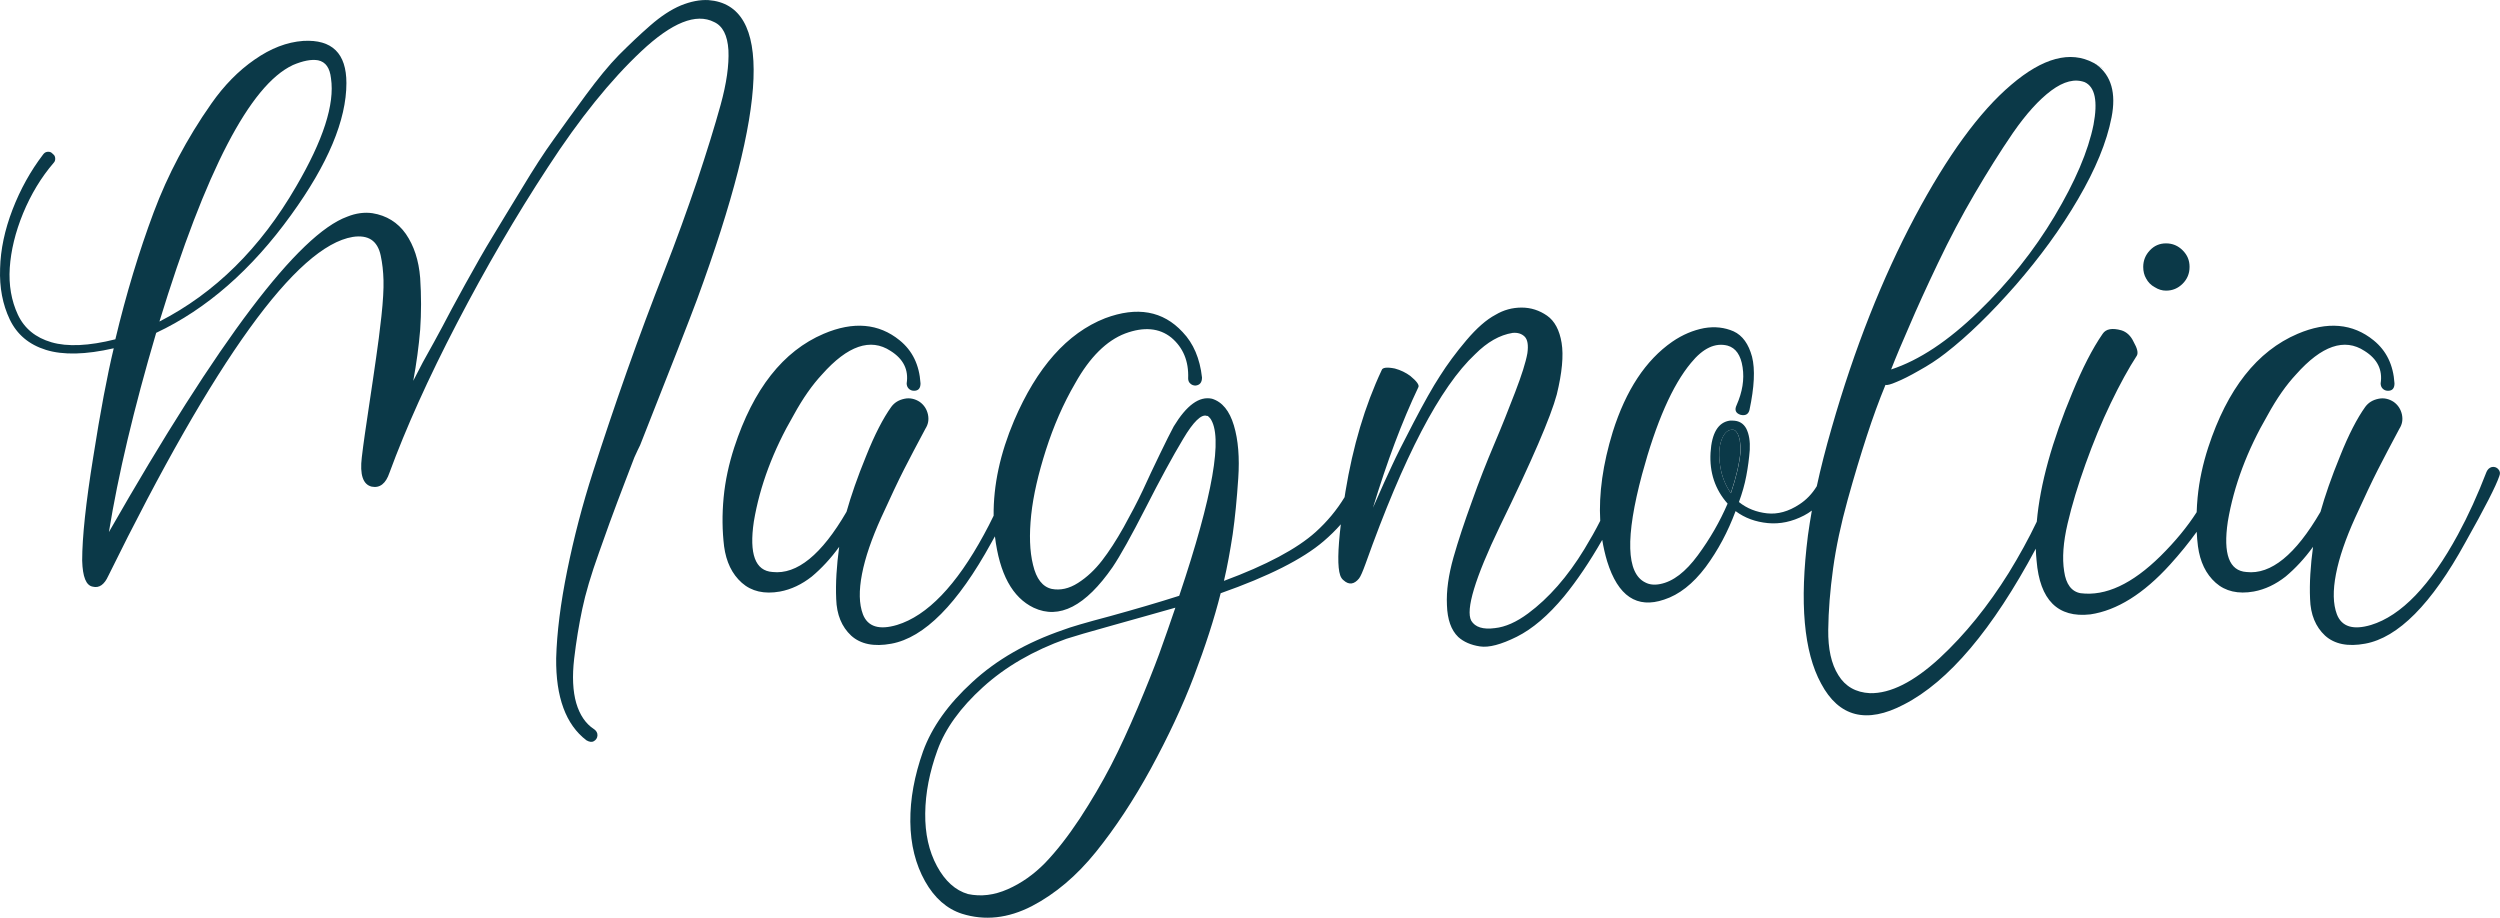 <?xml version="1.0" encoding="UTF-8"?>
<svg id="Layer_2" data-name="Layer 2" xmlns="http://www.w3.org/2000/svg" viewBox="0 0 537.87 197.45">
  <defs>
    <style>
      .cls-1 {
        fill: #0b3948;
      }
    </style>
  </defs>
  <g id="Layer_2-2" data-name="Layer 2">
    <g id="Layer_1-2" data-name="Layer 1-2">
      <g>
        <path class="cls-1" d="M152.41.02c-1.84-.1-3.82.3-5.9,1.14-2.13.89-4.32,2.33-6.6,4.32-2.28,1.98-4.51,4.12-6.75,6.35-2.23,2.28-4.56,5.16-7.09,8.58s-4.81,6.6-6.9,9.52c-2.13,2.93-4.42,6.5-6.9,10.62-2.53,4.12-4.61,7.59-6.3,10.37-1.74,2.83-3.67,6.25-5.9,10.27-2.23,4.02-3.82,7.04-4.86,9.03-1.04,1.98-2.48,4.56-4.22,7.69-1.04,1.98-1.74,3.32-2.08,4.02.69-3.72,1.19-7.39,1.49-11.01.25-3.62.25-7.29,0-11.11-.3-3.82-1.34-6.94-3.08-9.48-1.74-2.48-4.17-3.97-7.19-4.46-1.74-.25-3.57,0-5.41.74-10.52,3.82-27.63,26.44-51.29,67.86,1.98-12.25,5.36-26.54,10.17-42.86,10.86-5.11,20.54-13.59,29.02-25.35,7.94-10.96,11.91-20.44,11.91-28.38,0-6.4-3.08-9.43-9.28-9.08-3.52.25-6.99,1.59-10.47,4.02-3.52,2.43-6.6,5.61-9.28,9.43-2.73,3.87-5.06,7.74-7.09,11.56-2.03,3.82-3.82,7.79-5.36,11.91-3.13,8.38-5.9,17.51-8.23,27.28-5.7,1.44-10.32,1.64-13.74.64-3.42-.99-5.85-2.98-7.24-5.95-1.39-2.98-1.98-6.35-1.74-10.07.25-3.72,1.19-7.64,2.88-11.76,1.69-4.07,3.87-7.69,6.55-10.81.25-.25.35-.55.35-.89s-.1-.6-.25-.79c-.15-.15-.35-.35-.6-.55-.25-.15-.55-.2-.89-.15-.35.05-.64.25-.89.6-2.68,3.52-4.86,7.44-6.55,11.81C1.01,49.48.12,53.7.02,57.77c-.15,4.12.55,7.74,2.08,10.96,1.54,3.22,4.12,5.41,7.79,6.55,3.67,1.14,8.53,1.04,14.58-.35-1.39,5.8-2.88,13.64-4.41,23.41-1.59,9.82-2.38,17.26-2.38,22.27.1,3.52.84,5.36,2.28,5.61,1.39.35,2.48-.45,3.32-2.28,22.97-46.68,40.53-70.99,52.63-72.97,1.64-.25,2.98-.05,3.97.6.99.65,1.69,1.79,2.03,3.42.35,1.64.55,3.37.6,5.31.05,1.93-.1,4.51-.45,7.74-.35,3.22-.74,6.2-1.14,8.93s-.89,6.25-1.54,10.47c-.64,4.27-1.19,7.94-1.54,10.96-.45,3.72.25,5.85,2.13,6.3,1.74.35,3.03-.64,3.82-2.98,3.52-9.57,8.33-20.29,14.53-32.2,6.2-11.91,12.7-23.07,19.55-33.53,6.8-10.47,13.49-18.75,20.09-24.95,6.6-6.2,11.81-8.28,15.68-6.3,1.84.84,2.88,2.83,3.08,6.05.15,3.22-.4,7.14-1.69,11.81-1.29,4.66-2.98,10.12-5.06,16.37-2.13,6.25-4.46,12.75-7.09,19.45-2.63,6.7-5.31,13.84-7.99,21.43-2.68,7.59-5.11,14.83-7.34,21.78-2.23,6.94-4.07,13.99-5.51,21.08-1.44,7.09-2.23,13.39-2.38,18.9-.1,8.38,2.08,14.29,6.5,17.66.6.35,1.14.45,1.59.2s.74-.64.79-1.19c.05-.6-.25-1.09-.79-1.44-1.74-1.14-3.03-3.03-3.77-5.56-.74-2.58-.89-5.75-.45-9.57.45-3.82,1.04-7.34,1.74-10.67.69-3.32,1.89-7.39,3.62-12.2,1.69-4.76,2.98-8.38,3.92-10.81s2.13-5.66,3.67-9.62c.6-1.29.99-2.18,1.24-2.63,6.65-16.82,10.72-27.23,12.25-31.35C165.36,22.55,166.15,1.07,152.41.02ZM62.97,14.01c2.23-.94,4.02-1.29,5.46-1.04,1.64.35,2.53,1.64,2.78,3.87.84,5.61-1.69,13.34-7.49,23.27-7.69,13.29-17.51,22.97-29.42,29.07,9.92-32.44,19.5-50.85,28.67-55.16h0Z"/>
        <g>
          <path class="cls-1" d="M374.33,94.77c-.15-.64-.3-1.09-.45-1.39-.15-.3-.35-.55-.5-.69-.2-.15-.35-.25-.5-.25h-.15c-1.04,0-1.84.74-2.38,2.28-.55,1.54-.6,3.37-.25,5.61.35,2.23,1.14,4.12,2.28,5.75,1.14-3.37,1.84-6.35,2.08-8.93,0-.94-.05-1.74-.15-2.38h.02Z"/>
          <path class="cls-1" d="M463.59,61.79c.79.5,1.59.74,2.43.74,1.39,0,2.58-.5,3.57-1.49.99-.99,1.49-2.18,1.49-3.62s-.5-2.58-1.49-3.57-2.18-1.49-3.57-1.49-2.53.5-3.47,1.49-1.44,2.18-1.44,3.57c0,.94.2,1.79.64,2.53.4.74.99,1.39,1.84,1.84Z"/>
          <path class="cls-1" d="M537.5,100.93c-.4-.4-.84-.55-1.39-.45-.55.15-.89.5-1.14,1.04-1.89,4.91-3.92,9.38-6.15,13.49-5.95,10.96-12.2,17.46-18.7,19.45-3.82,1.14-6.3.4-7.34-2.28-.84-2.23-.89-5.11-.2-8.68s2.08-7.59,4.12-12.1c2.03-4.46,3.67-7.94,4.91-10.37s2.78-5.36,4.61-8.78c.6-.94.79-1.93.55-3.08-.25-1.09-.79-1.98-1.74-2.68-1.04-.69-2.18-.94-3.32-.69-1.19.25-2.13.79-2.83,1.74-1.74,2.43-3.57,5.95-5.41,10.57-1.89,4.61-3.27,8.63-4.22,12.01-5.36,9.23-10.67,13.54-15.92,12.95-3.72-.25-5.06-3.87-4.02-10.86,1.29-7.69,4.17-15.33,8.58-22.92,1.98-3.62,4.02-6.5,6.1-8.73,5.51-6.2,10.42-7.89,14.73-5.06,2.78,1.74,3.92,4.07,3.47,6.99,0,.45.15.84.45,1.14s.69.45,1.14.45c.94,0,1.39-.55,1.39-1.59-.25-3.97-1.74-7.04-4.51-9.28-4.46-3.62-9.92-4.12-16.32-1.39-8.73,3.72-15.13,11.86-19.25,24.46-1.14,3.52-1.93,7.09-2.28,10.76-.1,1.07-.17,2.13-.2,3.16-2.02,3.15-4.61,6.3-7.78,9.44-6.1,6-11.81,8.68-17.21,7.99-1.93-.35-3.13-1.93-3.52-4.71-.45-2.83-.2-6.25.74-10.27s2.23-8.28,3.87-12.85c1.64-4.56,3.42-8.93,5.41-13.05,1.98-4.12,3.87-7.54,5.61-10.22.35-.6.1-1.59-.69-2.98-.6-1.29-1.49-2.13-2.63-2.48-1.98-.55-3.32-.3-4.02.74-2.23,3.22-4.37,7.44-6.5,12.6-4.41,10.53-6.98,19.82-7.68,27.83-1.73,3.63-3.75,7.3-6.03,11.01-4.42,7.09-9.38,13.25-14.88,18.35-5.56,5.11-10.57,7.64-14.98,7.54-3.03-.15-5.31-1.44-6.8-3.87-1.54-2.43-2.23-5.71-2.18-9.77.05-4.12.4-8.48,1.04-13.15.64-4.66,1.69-9.57,3.13-14.78s2.83-9.77,4.12-13.74,2.63-7.64,4.02-11.01c.35.1,1.14-.1,2.38-.64,1.24-.5,2.83-1.29,4.81-2.43,1.98-1.09,3.92-2.33,5.75-3.77,4.81-3.72,9.82-8.63,15.08-14.63,5.21-6,9.72-12.15,13.44-18.55,3.72-6.35,6.15-12.2,7.19-17.56,1.01-5.18-.05-8.95-3.2-11.3l-.67-.41c-5.01-2.68-10.91-1.09-17.71,4.71-6.85,5.8-13.74,15.28-20.74,28.42-6.99,13.15-13,28.28-17.91,45.44-1.26,4.36-2.33,8.53-3.19,12.51-1.01,1.65-2.26,2.95-3.75,3.91-2.33,1.54-4.66,2.18-6.95,1.93-2.28-.25-4.32-1.04-6.05-2.43.69-1.88,1.24-3.77,1.59-5.66.35-1.84.6-3.72.74-5.56.1-1.84-.15-3.37-.74-4.56-.6-1.14-1.59-1.74-2.98-1.74h-.55c-2.53.35-3.92,2.68-4.17,6.9-.25,4.27.99,7.94,3.67,10.96-1.64,3.82-3.77,7.54-6.4,11.11s-5.31,5.66-8.14,6.2c-1.29.25-2.33.1-3.17-.35-4.07-1.98-4.32-9.72-.69-23.27,3.03-11.21,6.55-19.2,10.52-23.96,2.58-3.17,5.21-4.41,7.89-3.72,1.74.5,2.83,2.03,3.22,4.66.4,2.63-.05,5.31-1.29,8.14-.5,1.04-.2,1.74.84,2.08,1.04.25,1.69-.1,1.93-1.04,1.04-4.91,1.24-8.73.55-11.46-.74-2.73-2.03-4.56-3.97-5.46-1.93-.84-4.02-1.09-6.35-.69-2.33.45-4.61,1.39-6.85,2.93-5.71,3.97-9.97,10.42-12.8,19.4-2.12,6.91-3.02,13.29-2.69,19.13-1,1.98-2.14,4-3.4,6.07-3.62,5.95-7.69,10.57-12.1,13.84-2.53,1.88-4.91,2.93-7.14,3.17-2.58.35-4.27-.2-5.11-1.59-1.24-2.33.79-9.13,6.15-20.29,6.9-14.14,10.96-23.56,12.25-28.38,1.14-4.66,1.49-8.38,1.04-11.11-.45-2.73-1.49-4.71-3.13-5.85s-3.47-1.74-5.46-1.74-3.87.5-5.61,1.54c-1.98,1.04-4.07,2.88-6.3,5.51-2.23,2.63-4.12,5.21-5.66,7.64-1.59,2.43-3.47,5.8-5.7,10.07s-3.77,7.34-4.61,9.18c-.89,1.89-2.28,4.91-4.12,9.13,3.03-9.92,6.25-18.55,9.77-25.94.25-.45-.35-1.29-1.74-2.43-.94-.69-2.03-1.24-3.32-1.59-1.74-.35-2.68-.2-2.83.35-3.62,7.69-6.2,16.42-7.79,26.09-.07.42-.13.83-.19,1.24-1.69,2.78-3.76,5.27-6.22,7.49-4.02,3.62-10.62,7.14-19.74,10.52.74-3.13,1.34-6.5,1.89-10.07.5-3.52.89-7.54,1.19-12.01.3-4.41,0-8.23-.94-11.36-.94-3.13-2.48-5.06-4.71-5.75-2.73-.6-5.46,1.39-8.23,5.95-.69,1.29-1.69,3.27-2.98,5.95s-2.53,5.26-3.67,7.79c-1.19,2.53-2.58,5.16-4.12,7.94-1.59,2.83-3.13,5.21-4.66,7.19-1.54,1.98-3.22,3.57-5.16,4.81-1.93,1.24-3.82,1.64-5.66,1.29-1.98-.45-3.32-2.18-4.02-5.16-.74-2.98-.84-6.55-.4-10.76.45-4.22,1.54-8.88,3.17-13.99,1.64-5.11,3.72-9.92,6.3-14.34,3.13-5.61,6.75-9.18,10.76-10.71,4.02-1.49,7.34-1.19,9.92.89,2.53,2.13,3.77,5.06,3.62,8.78,0,.45.15.84.45,1.09.3.3.69.45,1.14.45.94-.1,1.39-.69,1.39-1.74-.45-4.07-1.84-7.34-4.17-9.77-4.22-4.56-9.77-5.56-16.67-2.98-8.19,3.22-14.68,10.57-19.59,22.03-3,7.07-4.47,13.9-4.4,20.46-.67,1.39-1.36,2.74-2.08,4.05-5.95,10.96-12.2,17.46-18.7,19.45-3.82,1.14-6.3.4-7.34-2.28-.84-2.23-.89-5.11-.2-8.68s2.08-7.59,4.12-12.1c2.03-4.46,3.67-7.94,4.91-10.37s2.78-5.36,4.61-8.78c.6-.94.79-1.93.55-3.08-.25-1.09-.79-1.98-1.74-2.68-1.04-.69-2.18-.94-3.32-.69-1.19.25-2.13.79-2.83,1.74-1.74,2.43-3.57,5.95-5.41,10.57-1.89,4.61-3.27,8.63-4.22,12.01-5.36,9.23-10.67,13.54-15.92,12.95-3.72-.25-5.06-3.87-4.02-10.86,1.29-7.69,4.17-15.33,8.58-22.92,1.98-3.62,4.02-6.5,6.1-8.73,5.51-6.2,10.42-7.89,14.73-5.06,2.78,1.74,3.92,4.07,3.47,6.99,0,.45.15.84.45,1.14s.69.45,1.14.45c.94,0,1.39-.55,1.39-1.59-.25-3.97-1.74-7.04-4.51-9.28-4.46-3.62-9.92-4.12-16.32-1.39-8.73,3.72-15.13,11.86-19.25,24.46-1.14,3.52-1.93,7.09-2.28,10.76-.35,3.72-.3,7.19.1,10.52.45,3.32,1.69,5.95,3.82,7.84,2.08,1.84,4.81,2.48,8.19,1.88,2.43-.45,4.71-1.54,6.85-3.22,2.08-1.74,4.07-3.87,5.9-6.4-.55,4.07-.79,7.79-.64,11.21.1,3.37,1.19,6,3.22,7.89,2.03,1.84,4.91,2.43,8.63,1.74,7.09-1.29,14.29-8.53,21.53-21.73.26-.47.52-.93.77-1.37.98,8.07,3.75,13.16,8.34,15.36,5.51,2.58,11.16-.35,16.97-8.73,1.64-2.43,4.02-6.7,7.14-12.8,3.08-6.05,5.75-10.96,8.04-14.78,2.23-3.77,3.97-5.41,5.11-4.96h.2l.15.15.35.35c2.83,3.87.6,16.62-6.65,38.2-4.66,1.49-9.62,2.93-14.83,4.37-5.26,1.39-8.63,2.38-10.17,2.98-7.79,2.68-14.29,6.4-19.5,11.21-5.21,4.76-8.73,9.72-10.62,14.93-1.84,5.21-2.78,10.22-2.73,15.13s1.14,9.18,3.17,12.8c2.03,3.62,4.71,5.95,7.94,6.99,4.91,1.54,9.92.99,15.03-1.64,5.06-2.63,9.67-6.55,13.79-11.66s8.09-11.11,11.81-17.91c3.72-6.85,6.85-13.49,9.28-19.89,2.43-6.4,4.37-12.35,5.75-17.86,10.27-3.62,17.66-7.34,22.17-11.21,1.33-1.14,2.56-2.34,3.68-3.62-.67,5.61-.72,9.26-.14,10.96.15.45.4.84.74,1.09,1.14,1.04,2.28.89,3.32-.4.35-.45.79-1.49,1.39-3.13,8.19-22.97,16.02-38.05,23.61-45.14,2.58-2.58,5.26-4.12,8.04-4.56,1.04-.1,1.93.15,2.58.79s.84,1.84.6,3.57c-.35,1.98-1.24,4.76-2.63,8.38-1.39,3.62-2.88,7.39-4.51,11.21-1.64,3.87-3.27,7.99-4.81,12.35-1.59,4.37-2.93,8.38-3.97,12.05-1.04,3.72-1.54,7.09-1.39,10.22.1,3.08.89,5.36,2.43,6.85,1.14,1.04,2.73,1.74,4.66,2.03,1.93.3,4.56-.4,7.94-2.08,3.37-1.69,6.75-4.56,10.17-8.68,2.79-3.41,5.53-7.48,8.21-12.16.26,1.58.61,3.12,1.06,4.62,2.33,7.49,6.4,10.22,12.25,8.23,3.22-1.04,6.2-3.37,8.93-6.99,2.68-3.62,4.81-7.64,6.45-12.05,1.98,1.49,4.32,2.33,6.94,2.58,2.63.25,5.21-.3,7.79-1.64.59-.31,1.15-.66,1.68-1.06-.32,1.82-.6,3.59-.84,5.32-1.84,14.49-.89,25.1,2.83,31.9,3.82,7.19,9.77,8.73,17.81,4.51,9.62-4.93,19.07-16.12,28.38-33.53.03.88.08,1.74.17,2.58.69,8.48,4.56,12.35,11.56,11.56,5.7-.84,11.46-4.42,17.16-10.72,2.12-2.34,4.03-4.69,5.73-7.05.05,1.06.14,2.1.27,3.13.45,3.32,1.69,5.95,3.82,7.84,2.08,1.84,4.81,2.48,8.19,1.88,2.43-.45,4.71-1.54,6.85-3.22,2.08-1.74,4.07-3.87,5.9-6.4-.55,4.07-.79,7.79-.64,11.21.1,3.37,1.19,6,3.22,7.89,2.03,1.84,4.91,2.43,8.63,1.74,7.09-1.29,14.29-8.53,21.53-21.73,4.22-7.49,6.65-12.25,7.34-14.34.25-.6.15-1.09-.25-1.49h.02ZM410.84,70.02c1.54-3.62,3.57-8.09,6.1-13.39,2.53-5.31,5.16-10.27,7.89-14.93s5.46-9.03,8.28-13.15c2.83-4.07,5.56-7.09,8.23-9.08,2.68-1.98,5.06-2.58,7.19-1.79,2.23,1.04,2.83,4.12,1.89,9.13-1.14,5.7-3.97,12.3-8.38,19.69-4.41,7.39-9.87,14.24-16.37,20.54s-12.75,10.47-18.8,12.45c1.04-2.68,2.38-5.85,3.97-9.47h0ZM249.41,140.66c-1.19,3.22-2.73,7.09-4.66,11.66-1.93,4.51-3.82,8.68-5.75,12.4s-4.17,7.54-6.7,11.41c-2.53,3.82-5.01,6.99-7.44,9.52-2.43,2.48-5.11,4.37-8.04,5.66-2.93,1.29-5.75,1.64-8.58,1.04-2.68-.79-4.91-2.78-6.65-6-1.74-3.22-2.58-6.99-2.53-11.36.05-4.41.94-8.93,2.63-13.59,1.69-4.66,4.96-9.18,9.77-13.54,4.86-4.42,10.86-7.89,17.96-10.42,1.54-.5,4.86-1.49,10.07-2.93,5.21-1.44,9.67-2.73,13.39-3.77-1.14,3.42-2.33,6.7-3.47,9.92h0ZM372.39,106.09c-1.14-1.64-1.93-3.52-2.28-5.75s-.3-4.07.25-5.61,1.34-2.28,2.38-2.28h.15c.15,0,.3.1.5.25.15.15.35.4.5.69.15.3.3.74.45,1.39.1.64.15,1.44.15,2.38-.25,2.58-.94,5.56-2.08,8.93h-.02Z"/>
        </g>
        <path class="cls-1" d="M452.58,14.83l-1.3-.79.24.18c.55.31.89.51,1.06.62h0Z"/>
        <path class="cls-1" d="M450.77,13.67c.12.08.21.17.32.26l.18.11-.5-.37Z"/>
        <path class="cls-1" d="M452.58,14.83l.13.08s-.05-.03-.13-.08Z"/>
      </g>
    </g>
  </g>
</svg>
